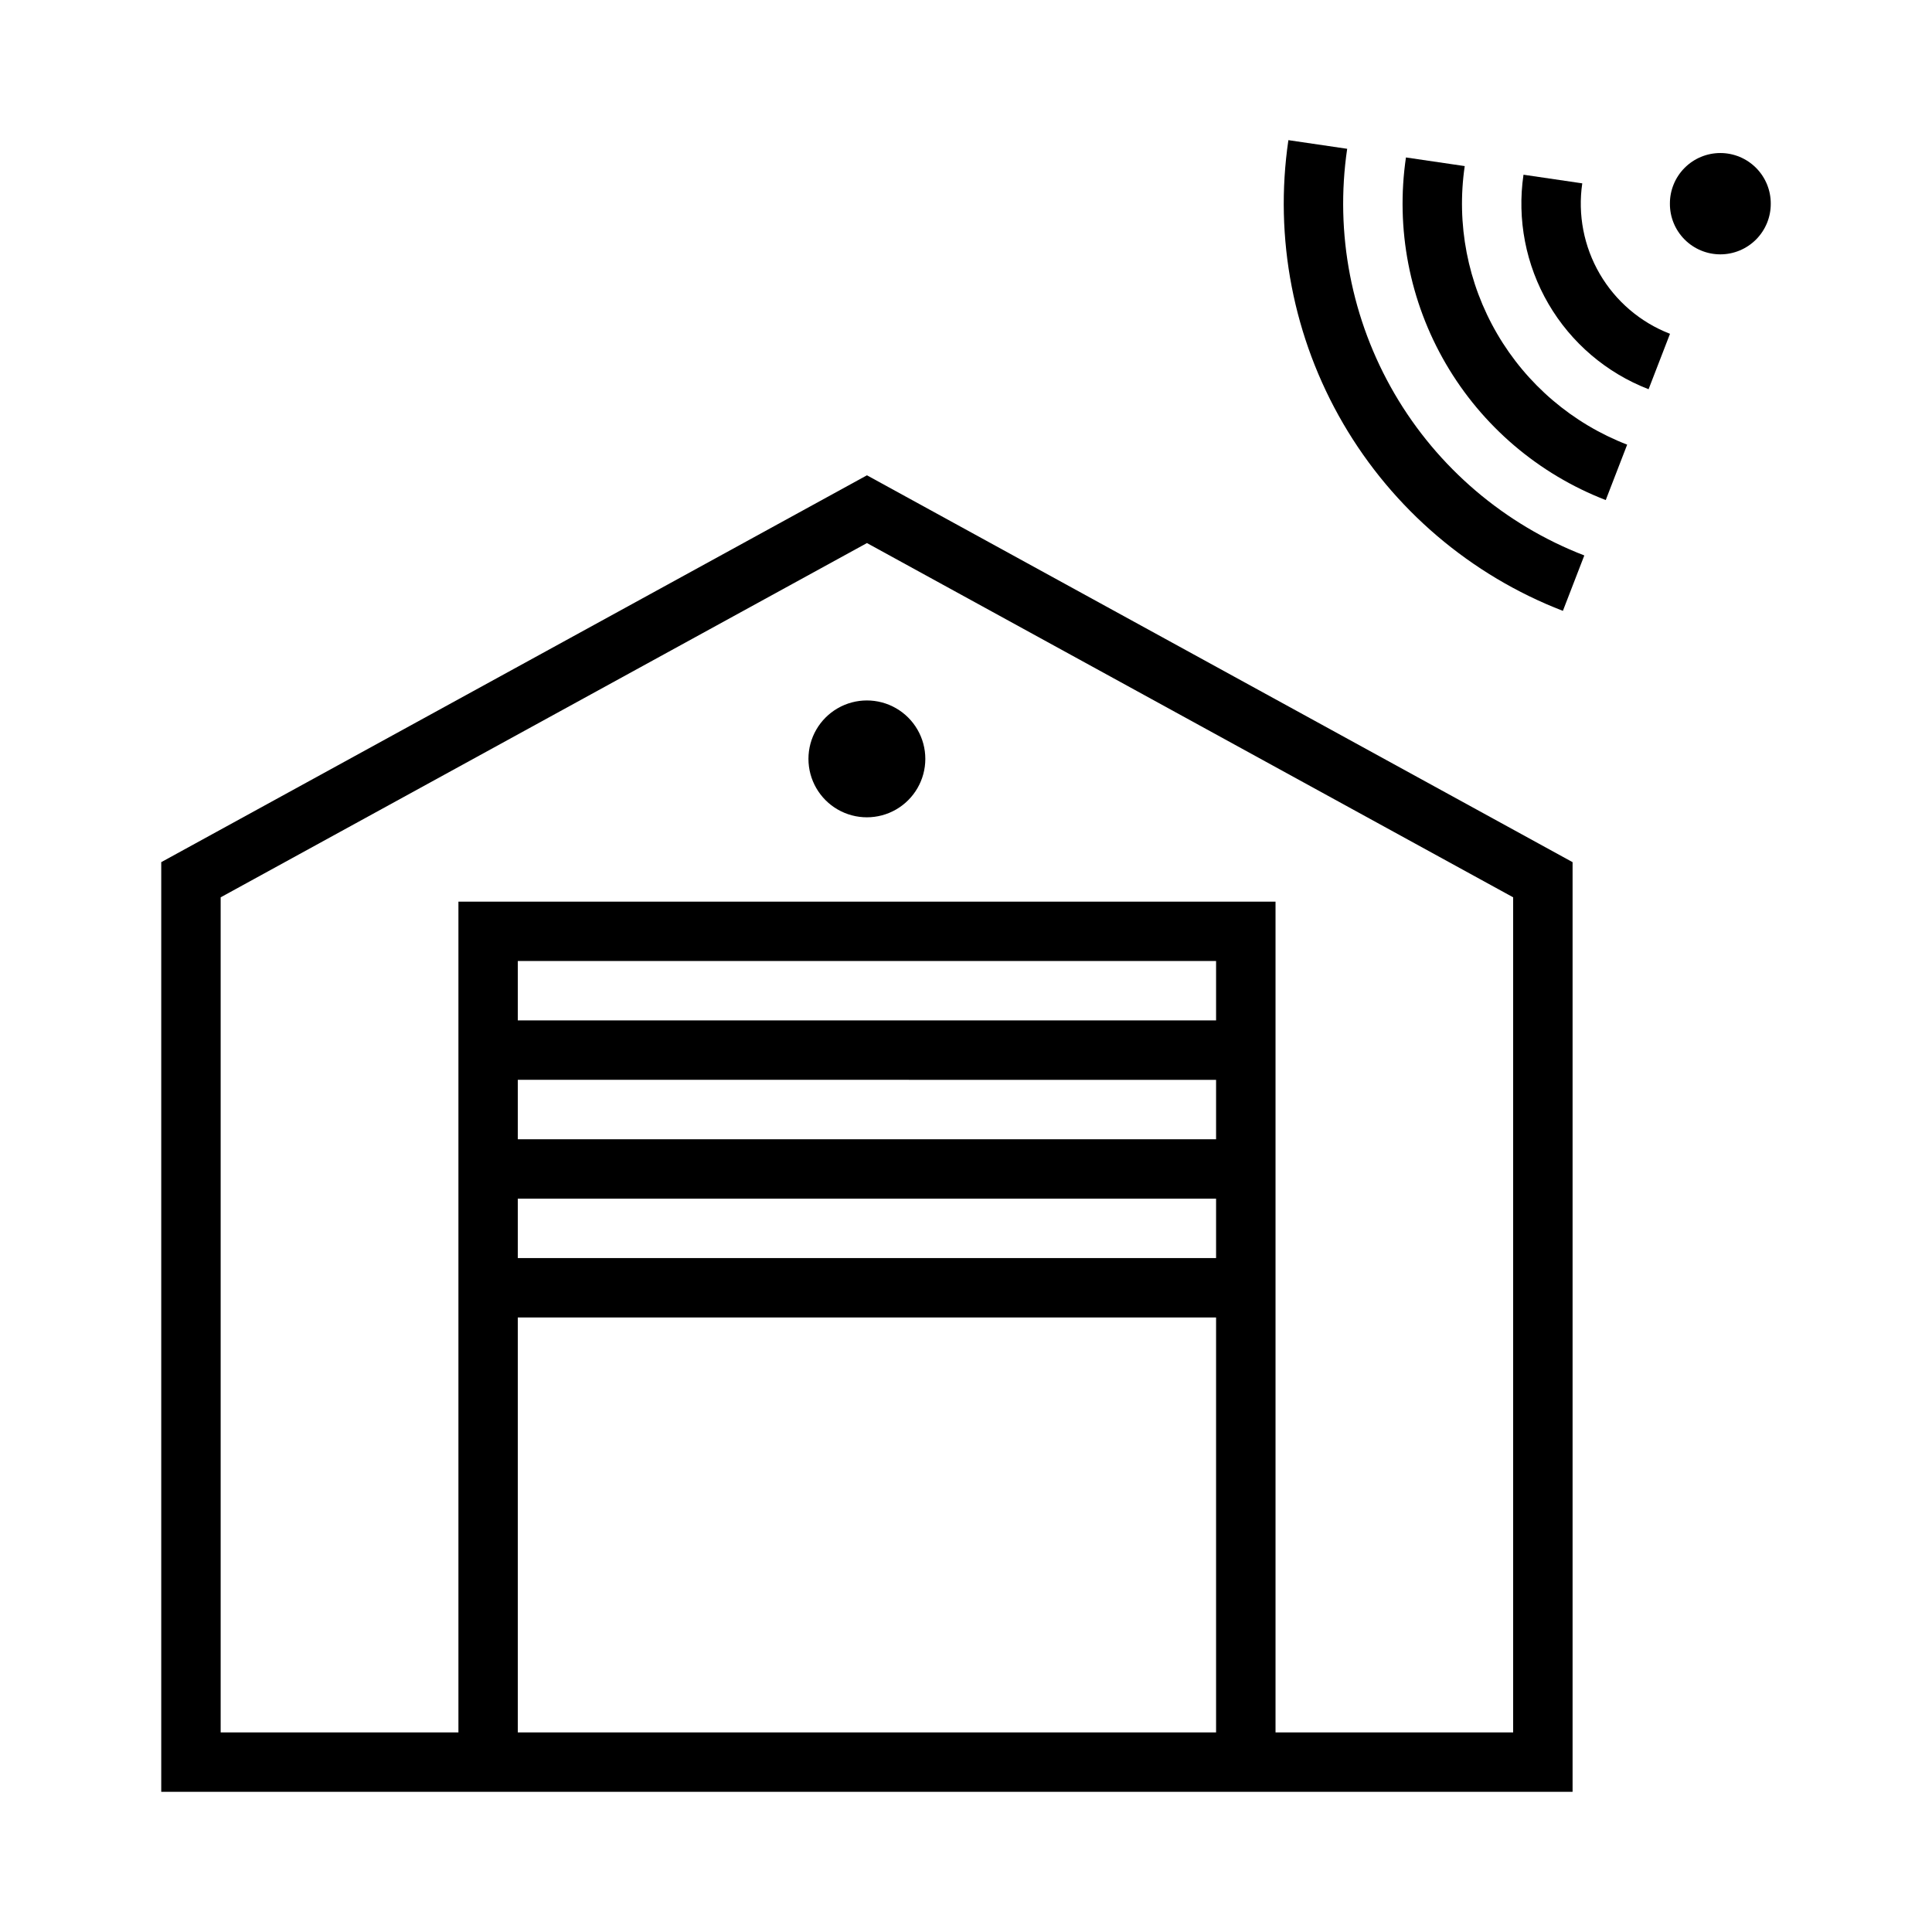 <?xml version="1.0" encoding="UTF-8"?>
<!-- Uploaded to: ICON Repo, www.svgrepo.com, Generator: ICON Repo Mixer Tools -->
<svg fill="#000000" width="800px" height="800px" version="1.1" viewBox="144 144 512 512" xmlns="http://www.w3.org/2000/svg">
 <g>
  <path d="m373.75 269.96-187.02 102.52v246.37h374.02v-246.37zm0 17.957 171.25 93.879v221.31l-62.973 0.004v-220.17h-216.54v220.17h-63.008v-221.31zm-92.527 110.76 185.05 0.004v15.742h-185.05zm0 31.488 185.05 0.004v15.742h-185.05zm0 31.488h185.05v15.746h-185.05zm0 31.488h185.05v109.96h-185.05z"/>
  <path d="m613.27 197.98c0.016-3.555-1.387-6.969-3.894-9.488-2.508-2.519-5.914-3.938-9.469-3.938-3.555 0-6.965 1.418-9.473 3.938s-3.91 5.934-3.891 9.488c-0.02 3.555 1.383 6.969 3.891 9.488 2.508 2.519 5.918 3.938 9.473 3.938 3.555 0 6.961-1.418 9.469-3.938 2.508-2.519 3.91-5.934 3.894-9.488z"/>
  <path d="m389.22 345.11c0-5.531-2.953-10.645-7.742-13.41-4.793-2.766-10.695-2.766-15.488 0-4.789 2.766-7.742 7.879-7.742 13.41s2.953 10.645 7.742 13.41c4.793 2.766 10.695 2.766 15.488 0 4.789-2.766 7.742-7.879 7.742-13.41z"/>
  <path d="m558.18 305.89 5.676-14.684 0.004-0.004c-21.145-8.176-38.883-23.293-50.301-42.875-11.418-19.586-15.844-42.469-12.543-64.895l-15.574-2.289-0.004-0.004c-3.816 25.961 1.305 52.449 14.52 75.117 13.219 22.668 33.75 40.168 58.223 49.633z"/>
  <path d="m569.54 276.52 5.676-14.684c-14.484-5.602-26.633-15.957-34.453-29.371-7.824-13.414-10.852-29.09-8.594-44.449l-15.578-2.289v-0.004c-2.777 18.895 0.949 38.176 10.57 54.672 9.621 16.5 24.562 29.238 42.375 36.125z"/>
  <path d="m563.32 192.59-15.578-2.289c-1.742 11.828 0.594 23.898 6.617 34.23 6.023 10.328 15.379 18.305 26.531 22.617l5.676-14.684v-0.004c-7.824-3.023-14.383-8.617-18.609-15.863-4.223-7.242-5.859-15.707-4.641-24.008z"/>
 </g>
</svg>